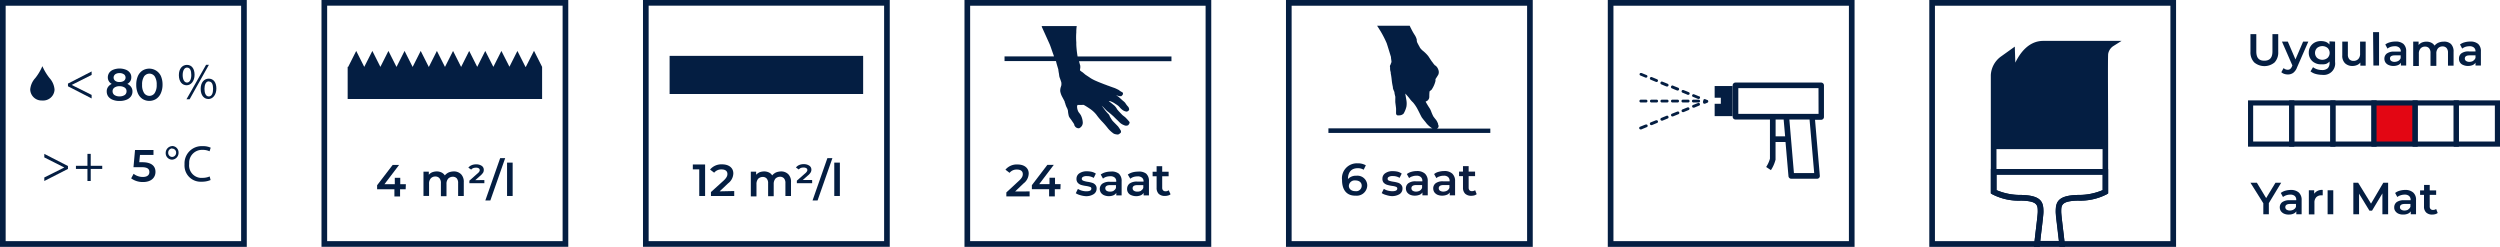 <svg xmlns="http://www.w3.org/2000/svg" viewBox="0 0 388.81 38.39"><defs><style>.cls-1{fill:#041e42;}.cls-2{fill:none;}.cls-2,.cls-3{stroke:#041e42;stroke-miterlimit:10;stroke-width:0.8px;}.cls-3{fill:#e30613;}.cls-4{fill:#0b1d40;}</style></defs><g id="Layer_2" data-name="Layer 2"><g id="Layer_1-2" data-name="Layer 1"><path class="cls-1" d="M208.72,28a2.32,2.32,0,0,1,2.41-2.6,2.47,2.47,0,0,1,1.29.31l-.34.69a1.64,1.64,0,0,0-.93-.24c-.93,0-1.51.57-1.51,1.69h0a1.67,1.67,0,0,1,1.31-.52,1.53,1.53,0,0,1,1.69,1.51,1.63,1.63,0,0,1-1.79,1.59C209.51,30.47,208.72,29.61,208.72,28Zm1.06.9c0,.46.37.83,1,.83a.86.86,0,0,0,1-.84c0-.51-.39-.83-1-.83A.9.9,0,0,0,209.78,28.93Z"/><rect class="cls-2" x="350.02" y="16.01" width="6.4" height="6.4"/><rect class="cls-2" x="356.42" y="16.01" width="6.4" height="6.4"/><rect class="cls-2" x="362.82" y="16.01" width="6.4" height="6.4"/><rect class="cls-3" x="369.21" y="16.01" width="6.4" height="6.4"/><rect class="cls-2" x="375.61" y="16.01" width="6.4" height="6.4"/><rect class="cls-2" x="382.01" y="16.01" width="6.4" height="6.4"/><path class="cls-1" d="M350.59,9.71A2.24,2.24,0,0,1,350,8.07V5.31h.91V8c0,1,.41,1.44,1.24,1.44S353.42,9,353.42,8V5.31h.9V8.07a2.25,2.25,0,0,1-.57,1.64,2.47,2.47,0,0,1-3.16,0Z"/><path class="cls-1" d="M359,6.47l-1.75,4a1.92,1.92,0,0,1-.6.86,1.42,1.42,0,0,1-.85.25,1.76,1.76,0,0,1-.55-.09,1.36,1.36,0,0,1-.45-.26l.35-.64a1.17,1.17,0,0,0,.3.19,1,1,0,0,0,.35.07.66.66,0,0,0,.38-.12,1.12,1.12,0,0,0,.28-.4l.06-.15L354.9,6.47h.91L357,9.24l1.19-2.77Z"/><path class="cls-1" d="M363.16,6.47V9.64a1.77,1.77,0,0,1-1.52,2,2.09,2.09,0,0,1-.5,0,3.92,3.92,0,0,1-1-.14,2.23,2.23,0,0,1-.8-.4l.39-.65a2.15,2.15,0,0,0,.62.32,2.46,2.46,0,0,0,.76.12,1.26,1.26,0,0,0,.91-.28,1.14,1.14,0,0,0,.28-.85v-.2a1.44,1.44,0,0,1-.54.38A2.16,2.16,0,0,1,361,10a1.87,1.87,0,0,1-1-.23,1.61,1.61,0,0,1-.68-.64,1.72,1.72,0,0,1-.25-.94,1.72,1.72,0,0,1,.25-.94,1.75,1.75,0,0,1,.68-.64,2,2,0,0,1,1-.22,2.1,2.1,0,0,1,.74.13,1.4,1.4,0,0,1,.55.41v-.5ZM362,9a1.09,1.09,0,0,0,0-1.54,1.3,1.3,0,0,0-1.64,0,1.09,1.09,0,0,0,0,1.54A1.27,1.27,0,0,0,362,9Z"/><path class="cls-1" d="M367.92,6.47v3.74h-.83V9.73a1.32,1.32,0,0,1-.52.39,1.8,1.8,0,0,1-.68.14,1.64,1.64,0,0,1-1.18-.42,1.6,1.6,0,0,1-.43-1.23V6.47h.87v2a1.07,1.07,0,0,0,.23.75.87.87,0,0,0,.65.25,1,1,0,0,0,.74-.29,1.16,1.16,0,0,0,.28-.84V6.47Z"/><path class="cls-1" d="M369.07,5H370v5.19h-.88Z"/><path class="cls-1" d="M373.79,6.83A1.5,1.5,0,0,1,374.22,8v2.19h-.82V9.75a1,1,0,0,1-.46.38,2,2,0,0,1-.72.13,1.83,1.83,0,0,1-.73-.15,1.11,1.11,0,0,1-.49-.39,1.09,1.09,0,0,1-.17-.58,1,1,0,0,1,.37-.81,1.84,1.84,0,0,1,1.18-.3h1V8a.74.74,0,0,0-.24-.6,1,1,0,0,0-.69-.21,2.16,2.16,0,0,0-.62.09,1.55,1.55,0,0,0-.52.28l-.34-.64a2,2,0,0,1,.71-.34,3.2,3.2,0,0,1,.87-.12A1.83,1.83,0,0,1,373.79,6.83ZM373,9.47a.84.84,0,0,0,.36-.43V8.61h-.9c-.51,0-.76.16-.76.49a.47.47,0,0,0,.19.38.87.87,0,0,0,.52.14,1.2,1.2,0,0,0,.59-.15Z"/><path class="cls-1" d="M381.18,6.84a1.64,1.64,0,0,1,.41,1.23v2.14h-.87v-2a1.08,1.08,0,0,0-.22-.74.81.81,0,0,0-.62-.25.94.94,0,0,0-.71.29,1.2,1.2,0,0,0-.26.83v1.9H378v-2a1.08,1.08,0,0,0-.22-.74.79.79,0,0,0-.62-.25.9.9,0,0,0-.71.29,1.18,1.18,0,0,0-.26.83v1.9h-.88V6.47h.84V7a1.43,1.43,0,0,1,.52-.39,1.85,1.85,0,0,1,.7-.13,1.64,1.64,0,0,1,.75.16,1.19,1.19,0,0,1,.51.46,1.61,1.61,0,0,1,.6-.46,2,2,0,0,1,.8-.16A1.53,1.53,0,0,1,381.18,6.84Z"/><path class="cls-1" d="M385.41,6.83A1.5,1.5,0,0,1,385.84,8v2.19H385V9.75a1,1,0,0,1-.46.38,2,2,0,0,1-.72.13,1.83,1.83,0,0,1-.73-.15,1,1,0,0,1-.66-1,1,1,0,0,1,.37-.81A1.84,1.84,0,0,1,384,8h1V8a.74.74,0,0,0-.24-.6,1,1,0,0,0-.69-.21,2.16,2.16,0,0,0-.62.09,1.75,1.75,0,0,0-.52.28l-.34-.64a2,2,0,0,1,.71-.34,3.2,3.2,0,0,1,.87-.12A1.83,1.83,0,0,1,385.41,6.83Zm-.8,2.64A.89.89,0,0,0,385,9V8.61h-.9c-.51,0-.76.16-.76.49a.46.46,0,0,0,.19.38.87.87,0,0,0,.52.14,1.2,1.2,0,0,0,.59-.15Z"/><path class="cls-1" d="M352.86,31.59v1.73H352V31.61L350,28.42h1l1.44,2.39,1.45-2.39h.89Z"/><path class="cls-1" d="M357.52,29.94a1.54,1.54,0,0,1,.44,1.19v2.19h-.83v-.45a.93.93,0,0,1-.46.37,1.72,1.72,0,0,1-.71.13,1.68,1.68,0,0,1-.74-.14,1.19,1.19,0,0,1-.49-.4,1.06,1.06,0,0,1-.17-.58,1,1,0,0,1,.38-.81,1.89,1.89,0,0,1,1.18-.3h1v-.06a.76.76,0,0,0-.23-.6,1,1,0,0,0-.7-.21,1.87,1.87,0,0,0-.62.1,1.67,1.67,0,0,0-.51.27l-.34-.63a2.09,2.09,0,0,1,.7-.35,3.28,3.28,0,0,1,.88-.12A1.82,1.82,0,0,1,357.52,29.94Zm-.8,2.64a.73.73,0,0,0,.36-.43v-.43h-.9c-.51,0-.76.17-.76.5a.47.47,0,0,0,.19.38.9.9,0,0,0,.53.14,1.19,1.19,0,0,0,.58-.15Z"/><path class="cls-1" d="M361.24,29.54v.84a.68.68,0,0,0-.2,0,1.06,1.06,0,0,0-.8.29,1.19,1.19,0,0,0-.29.86v1.81h-.87V29.59h.83v.54A1.47,1.47,0,0,1,361.24,29.54Z"/><path class="cls-1" d="M362,29.59h.88v3.73H362Z"/><path class="cls-1" d="M370.52,33.32V30.08l-1.61,2.68h-.41l-1.61-2.64v3.2H366v-4.9h.75l2,3.25,1.91-3.25h.75v4.9Z"/><path class="cls-1" d="M375.31,29.94a1.47,1.47,0,0,1,.44,1.19v2.19h-.82v-.45a1,1,0,0,1-.46.37,1.8,1.8,0,0,1-.72.13,1.74,1.74,0,0,1-.74-.14,1.16,1.16,0,0,1-.48-.4.92.92,0,0,1-.17-.58,1,1,0,0,1,.37-.81,1.89,1.89,0,0,1,1.18-.3h1v-.06a.77.77,0,0,0-.24-.6,1,1,0,0,0-.69-.21,1.87,1.87,0,0,0-.62.1,1.61,1.61,0,0,0-.52.27l-.34-.63a2.05,2.05,0,0,1,.71-.35,3.15,3.15,0,0,1,.87-.12A1.79,1.79,0,0,1,375.31,29.94Zm-.79,2.64a.81.81,0,0,0,.36-.43v-.43H374c-.5,0-.75.17-.75.5a.42.42,0,0,0,.19.38.87.87,0,0,0,.52.14,1.2,1.2,0,0,0,.59-.15Z"/><path class="cls-1" d="M379.12,33.12a1,1,0,0,1-.38.19,1.76,1.76,0,0,1-.46.06,1.31,1.31,0,0,1-.95-.32,1.25,1.25,0,0,1-.34-.94v-1.8h-.61v-.7H377v-.85h.88v.85h1v.7h-1v1.78a.59.59,0,0,0,.13.42.49.49,0,0,0,.38.14.77.77,0,0,0,.49-.15Z"/><path class="cls-4" d="M215.58,30.33a2.13,2.13,0,0,1-.69-.3l.33-.66a2.23,2.23,0,0,0,.61.27,3.19,3.19,0,0,0,.69.1c.53,0,.79-.14.79-.41a.28.28,0,0,0-.2-.28,2.37,2.37,0,0,0-.64-.14,5.86,5.86,0,0,1-.75-.17,1.28,1.28,0,0,1-.51-.31.89.89,0,0,1-.21-.64,1,1,0,0,1,.44-.85,1.91,1.91,0,0,1,1.2-.32,3.31,3.31,0,0,1,.77.09A1.87,1.87,0,0,1,218,27l-.33.66a2,2,0,0,0-1.07-.28,1.1,1.1,0,0,0-.59.12.32.32,0,0,0-.2.3.31.31,0,0,0,.21.3,3.84,3.84,0,0,0,.67.16,4.52,4.52,0,0,1,.73.16,1,1,0,0,1,.49.31.81.81,0,0,1,.21.62,1,1,0,0,1-.45.84,2.25,2.25,0,0,1-1.24.31A3.35,3.35,0,0,1,215.58,30.33Z"/><path class="cls-4" d="M221.61,27a1.53,1.53,0,0,1,.44,1.19v2.19h-.83v-.45a.93.93,0,0,1-.46.37,2,2,0,0,1-.72.13,1.83,1.83,0,0,1-.73-.14,1.21,1.21,0,0,1-.49-.4,1.12,1.12,0,0,1-.17-.58,1,1,0,0,1,.38-.81,1.82,1.82,0,0,1,1.18-.3h1v-.06a.77.77,0,0,0-.23-.6.94.94,0,0,0-.7-.21,1.65,1.65,0,0,0-.62.1,1.26,1.26,0,0,0-.51.27l-.35-.63a2.05,2.05,0,0,1,.71-.35,3.28,3.28,0,0,1,.88-.12A1.81,1.81,0,0,1,221.61,27Zm-.8,2.65a.82.82,0,0,0,.36-.44v-.43h-.9c-.51,0-.76.17-.76.5a.47.47,0,0,0,.19.38,1,1,0,0,0,.53.14,1.3,1.3,0,0,0,.58-.14Z"/><path class="cls-4" d="M225.86,27a1.53,1.53,0,0,1,.44,1.19v2.19h-.83v-.45a.93.93,0,0,1-.46.37,2,2,0,0,1-.72.13,1.83,1.83,0,0,1-.73-.14,1.21,1.21,0,0,1-.49-.4,1.12,1.12,0,0,1-.17-.58,1,1,0,0,1,.38-.81,1.8,1.8,0,0,1,1.17-.3h1v-.06a.77.77,0,0,0-.23-.6.94.94,0,0,0-.7-.21,1.65,1.65,0,0,0-.62.1,1.26,1.26,0,0,0-.51.27l-.35-.63a1.75,1.75,0,0,1,.71-.35,3.2,3.2,0,0,1,.87-.12A1.75,1.75,0,0,1,225.86,27Zm-.8,2.65a.87.87,0,0,0,.36-.44v-.43h-.9c-.51,0-.76.17-.76.5a.47.47,0,0,0,.19.38,1,1,0,0,0,.53.14,1.32,1.32,0,0,0,.58-.15Z"/><path class="cls-4" d="M229.66,30.2a1.3,1.3,0,0,1-.37.19,1.84,1.84,0,0,1-.47.06,1.36,1.36,0,0,1-.95-.32,1.28,1.28,0,0,1-.34-.94v-1.8h-.61v-.7h.61v-.85h.88v.85h1v.7h-1v1.78a.64.64,0,0,0,.13.42.51.51,0,0,0,.39.14.86.86,0,0,0,.49-.15Z"/><path class="cls-1" d="M150,0V38.39h38.38V0Zm37.5,37.5H150.88V.89H187.5Z"/><path class="cls-1" d="M164.59,10.78a6.12,6.12,0,0,0,.11.71,4,4,0,0,0,.07.48l.11.3c.07.2.17.48.18.54a1.85,1.85,0,0,1,0,.47l-.06.2a1.84,1.84,0,0,0-.11.7,2.85,2.85,0,0,0,.29.85l.13.24.27.51a.55.55,0,0,0,.08.27,3.39,3.39,0,0,0,.21.61,1.82,1.82,0,0,1,.23.6v.1a5.55,5.55,0,0,0,.13.71,2,2,0,0,0,.28.44l.15.21.16.24c.09.12.17.25.25.38v.09a1,1,0,0,0,.23.35.74.74,0,0,0,.43.17h.08a.94.94,0,0,0,.58-1,2.82,2.82,0,0,0-.31-1.06l-.21-.3a1.1,1.1,0,0,1-.23-.37,1.75,1.75,0,0,1-.13-.71.6.6,0,0,0,.06-.19h.73a.57.57,0,0,1,.26,0c.32.18.63.38.94.59a4.55,4.55,0,0,1,1,.91,10.33,10.33,0,0,0,1,1.19,13,13,0,0,1,.85,1,4.46,4.46,0,0,0,.89.79,1.81,1.81,0,0,0,.57.12h.09a1.25,1.25,0,0,0,.42-.3.48.48,0,0,0,0-.29,7.48,7.48,0,0,0-.43-.66l-.31-.32c-.21-.21-.53-.53-.58-.6a5.59,5.59,0,0,1-.41-.66h0a.78.78,0,0,0-.22-.37,6.55,6.55,0,0,1-.49-.56l-.53-.71.06.05a4.16,4.16,0,0,1,.42.42l.33.33.09.07c.35.27.68.55,1,.85.12.13.33.33.52.51l.31.31a1.93,1.93,0,0,0,.75.48.67.67,0,0,0,.63,0,1,1,0,0,0,.22-.36h0c0-.08,0-.14-.08-.22l-.06-.07a8.22,8.22,0,0,0-.57-.61l-.15-.11c-.09-.08-.2-.15-.27-.22s-.4-.41-.58-.61l-.12-.14a1,1,0,0,1-.17-.24,2.4,2.4,0,0,0-.37-.47l-.49-.4-.14-.11-.24-.2h.14a3.55,3.55,0,0,1,.69.31l.25.17a3.13,3.13,0,0,1,.42.29,2.39,2.39,0,0,1,.22.23,2,2,0,0,0,.33.32,1.37,1.37,0,0,0,.72.33.53.53,0,0,0,.37-.23.34.34,0,0,0,0-.28.63.63,0,0,0-.2-.33A3.4,3.4,0,0,1,175,16a2.27,2.27,0,0,0-.32-.3l-.2-.17c-.07-.08-.54-.49-.64-.57h-.06l-.16-.11h.09a1.86,1.86,0,0,0,.52.11h.15c.11-.07.3-.27.27-.4h0a.23.23,0,0,0-.14-.23A2.78,2.78,0,0,1,174,14c-.14-.08-.52-.26-.65-.31l-.26-.09-.39-.14-.29-.11a2.19,2.19,0,0,1-.33-.12l-.36-.13c-.37-.15-.88-.34-1.07-.43l-.21-.09a6.45,6.45,0,0,1-.59-.29,4.08,4.08,0,0,1-.44-.28l-.44-.29a1.91,1.91,0,0,1-.32-.24l-.26-.22-.24-.16C168.05,11,168,11,168,11a.56.56,0,0,1,0-.36,1.77,1.77,0,0,0,0-.46c-.07-.21-.13-.44-.18-.66h14.37V8.78h-14.6a15.65,15.65,0,0,1-.2-1.81v-.4a9.77,9.77,0,0,1,0-1.53,6.08,6.08,0,0,1,.06-.93.06.06,0,0,0,0-.06H162.1a.09.09,0,0,0-.09.09h0s1.18,2.6,1.26,2.79.29.8.48,1.35c.07.18.13.35.17.49h-7.69V9.5h8C164.34,10,164.53,10.57,164.59,10.78Z"/><path class="cls-1" d="M160.13,29.77v.77h-3.62v-.61l2-1.85c.48-.45.56-.74.56-1,0-.45-.31-.71-.91-.71a1.38,1.38,0,0,0-1.15.51l-.64-.49a2.28,2.28,0,0,1,1.87-.81c1.06,0,1.75.54,1.75,1.41a2,2,0,0,1-.81,1.54l-1.31,1.25Z"/><path class="cls-1" d="M164.92,29.43h-.87v1.11h-.89V29.43h-2.68V28.8l2.41-3.16h1l-2.27,3h1.6v-1h.86v1h.87Z"/><path class="cls-1" d="M168,30.35a2.23,2.23,0,0,1-.69-.3l.33-.67a2.51,2.51,0,0,0,1.3.37c.53,0,.79-.13.79-.41a.25.25,0,0,0-.2-.27,3.32,3.32,0,0,0-.64-.15,5,5,0,0,1-.75-.16,1.19,1.19,0,0,1-.51-.32.89.89,0,0,1-.21-.63,1,1,0,0,1,.44-.85,2,2,0,0,1,1.2-.32,3.31,3.31,0,0,1,.77.09,2,2,0,0,1,.6.27l-.33.67a2,2,0,0,0-1.07-.28,1.11,1.11,0,0,0-.59.11.37.37,0,0,0-.2.31.34.34,0,0,0,.22.29,3.21,3.21,0,0,0,.66.17,4.3,4.3,0,0,1,.73.16,1,1,0,0,1,.5.31.81.81,0,0,1,.2.61,1,1,0,0,1-.45.84,2.15,2.15,0,0,1-1.24.32A3.62,3.62,0,0,1,168,30.35Z"/><path class="cls-1" d="M174,27a1.51,1.51,0,0,1,.44,1.2v2.19h-.83V30a1,1,0,0,1-.46.38,1.87,1.87,0,0,1-.71.13,1.92,1.92,0,0,1-.74-.15,1.18,1.18,0,0,1-.49-.4,1.15,1.15,0,0,1-.17-.57,1.06,1.06,0,0,1,.38-.81,1.91,1.91,0,0,1,1.18-.31h1v-.05a.72.72,0,0,0-.23-.6,1,1,0,0,0-.7-.21,2.21,2.21,0,0,0-.62.09,1.5,1.5,0,0,0-.51.28l-.35-.64a2.44,2.44,0,0,1,.71-.34,3.33,3.33,0,0,1,.88-.12A1.8,1.8,0,0,1,174,27Zm-.8,2.65a.8.8,0,0,0,.36-.43v-.43h-.9c-.5,0-.76.16-.76.49a.47.47,0,0,0,.19.38.92.92,0,0,0,.53.14,1.17,1.17,0,0,0,.58-.12Z"/><path class="cls-1" d="M178.25,27a1.51,1.51,0,0,1,.44,1.2v2.19h-.83V30a1,1,0,0,1-.46.38,1.87,1.87,0,0,1-.71.13,1.92,1.92,0,0,1-.74-.15,1,1,0,0,1-.66-1,1.06,1.06,0,0,1,.38-.81,1.91,1.91,0,0,1,1.18-.31h1v0a.72.72,0,0,0-.23-.6,1,1,0,0,0-.7-.21,2.21,2.21,0,0,0-.62.09,1.5,1.5,0,0,0-.51.28l-.39-.65a2.44,2.44,0,0,1,.71-.34,3.33,3.33,0,0,1,.88-.12A1.83,1.83,0,0,1,178.25,27Zm-.8,2.65a.8.8,0,0,0,.36-.43v-.43h-.9c-.51,0-.76.16-.76.49a.47.47,0,0,0,.19.38.92.92,0,0,0,.53.14,1.17,1.17,0,0,0,.58-.12Z"/><path class="cls-1" d="M182.05,30.21a.82.82,0,0,1-.37.19,1.49,1.49,0,0,1-.47.07,1.36,1.36,0,0,1-1-.32,1.28,1.28,0,0,1-.33-.94v-1.8h-.62v-.7h.62v-.86h.87v.86h1v.7h-1v1.78a.61.61,0,0,0,.13.41.53.53,0,0,0,.39.15.78.78,0,0,0,.49-.16Z"/><path class="cls-1" d="M24.18,26.73c0,.86-.62,1.58-1.94,1.58a3.05,3.05,0,0,1-1.84-.57l.38-.71a2.3,2.3,0,0,0,1.45.49c.65,0,1-.29,1-.75S23,26,22,26H20.76L21,23.33h2.87v.77h-2.1l-.11,1.13h.47C23.6,25.23,24.18,25.86,24.18,26.73Z"/><path id="path12" class="cls-1" d="M.88,37.5H37.5V.89H.88Zm37.5.89H0V0H38.38Z"/><g id="g14"><path id="path16" class="cls-1" d="M10.57,26.27,6.89,28.15V27.6L10,26.05h0L6.89,24.48v-.55l3.68,1.89Z"/></g><g id="g18"><path id="path20" class="cls-1" d="M14.11,23.93v1.86H15.9v.48H14.11v1.88H13.6V26.27H11.81v-.48H13.6V23.93Z"/></g><g id="g24"><g id="g30"><path id="path32" class="cls-1" d="M26.77,23.08a.65.65,0,0,0-.61.67v0a.63.63,0,0,0,.6.66h0a.64.64,0,0,0,.63-.64v0a.62.62,0,0,0-.58-.66h-.06Zm0-.37a1,1,0,0,1,1,1v.06a1.06,1.06,0,0,1-1,1.06h0a1,1,0,0,1-1-1,.07.07,0,0,1,0-.05,1.06,1.06,0,0,1,1-1.06h0Z"/></g><g id="g34"><path id="path36" class="cls-1" d="M32.75,28a3.43,3.43,0,0,1-1.41.26,2.5,2.5,0,0,1-2.64-2.35,2.28,2.28,0,0,1,0-.37,2.67,2.67,0,0,1,2.5-2.81c.1,0,.2,0,.3,0a2.79,2.79,0,0,1,1.27.24l-.18.56a2.44,2.44,0,0,0-1.07-.22,2,2,0,0,0-2.1,1.88c0,.11,0,.22,0,.33a1.94,1.94,0,0,0,1.71,2.14,2,2,0,0,0,.34,0,2.79,2.79,0,0,0,1.14-.22Z"/></g><g id="g38"><path id="path40" class="cls-1" d="M10.57,13l3.68-1.89v.54l-3.1,1.56h0l3.1,1.55v.55l-3.68-1.89Z"/></g><g id="g42"><path id="path44" class="cls-1" d="M32.46,12.65c-.43,0-.66.52-.66,1.17S32,15,32.47,15s.67-.5.67-1.18-.18-1.15-.67-1.15Zm0-.42c.72,0,1.19.55,1.19,1.54s-.57,1.63-1.23,1.63-1.2-.53-1.21-1.56.56-1.61,1.25-1.61ZM29,15.44l3.05-5.36h.44l-3,5.36Zm.08-4.93c-.43,0-.67.52-.67,1.17s.24,1.16.67,1.16.67-.49.67-1.17-.18-1.16-.67-1.16Zm0-.42c.71,0,1.18.56,1.18,1.54s-.56,1.63-1.23,1.63-1.2-.52-1.21-1.56.56-1.61,1.25-1.61Z"/></g><g id="g46"><path id="path48" class="cls-1" d="M7.7,12.14a8.49,8.49,0,0,1-1.11-1.85,8.07,8.07,0,0,1-1.1,1.85A3,3,0,0,0,4.7,13.9a1.76,1.76,0,0,0,1.78,1.73h.11A1.77,1.77,0,0,0,8.48,14v-.1a3,3,0,0,0-.78-1.76"/></g></g><path class="cls-1" d="M20.39,13.53a1.13,1.13,0,0,1,.21.69,1.26,1.26,0,0,1-.25.79,1.56,1.56,0,0,1-.7.51,2.75,2.75,0,0,1-1.06.18,2.67,2.67,0,0,1-1.05-.18,1.56,1.56,0,0,1-.7-.51,1.32,1.32,0,0,1-.24-.79,1.12,1.12,0,0,1,.2-.69,1.42,1.42,0,0,1,.58-.48,1.12,1.12,0,0,1-.61-1A1.26,1.26,0,0,1,17,11.3a1.43,1.43,0,0,1,.64-.47,2.73,2.73,0,0,1,1.91,0,1.43,1.43,0,0,1,.64.47,1.11,1.11,0,0,1,.23.72,1.09,1.09,0,0,1-.16.61,1.17,1.17,0,0,1-.46.42A1.38,1.38,0,0,1,20.39,13.53Zm-1,1.25a.69.69,0,0,0,.29-.59.65.65,0,0,0-.29-.57,1.41,1.41,0,0,0-.8-.21,1.29,1.29,0,0,0-.79.21.66.66,0,0,0-.29.57.7.7,0,0,0,.29.59,1.36,1.36,0,0,0,.79.21A1.41,1.41,0,0,0,19.39,14.78Zm-1.47-3.22a.63.63,0,0,0-.12.89.68.68,0,0,0,.12.12,1,1,0,0,0,.67.18,1.14,1.14,0,0,0,.69-.18.64.64,0,0,0,.12-.89.37.37,0,0,0-.13-.12,1.1,1.1,0,0,0-.68-.19,1.13,1.13,0,0,0-.67.18Z"/><path class="cls-1" d="M22.18,15.4a2,2,0,0,1-.73-.87,3.28,3.28,0,0,1-.26-1.35,3.33,3.33,0,0,1,.26-1.36,2,2,0,0,1,.73-.86,2,2,0,0,1,2.84.86,3.33,3.33,0,0,1,.26,1.36A3.28,3.28,0,0,1,25,14.53a2,2,0,0,1-.74.87A2,2,0,0,1,22.18,15.4Zm1.88-.93a2.25,2.25,0,0,0,.31-1.29,2.3,2.3,0,0,0-.31-1.3,1,1,0,0,0-1.39-.25,1,1,0,0,0-.26.25,2.3,2.3,0,0,0-.31,1.3,2.25,2.25,0,0,0,.31,1.29,1,1,0,0,0,1.4.26,1,1,0,0,0,.25-.26Z"/><path class="cls-1" d="M250.05,0V38.39h38.38V0Zm37.5,37.5H250.93V.89h36.62Z"/><path class="cls-1" d="M283.26,12.84H269.91a.44.44,0,0,0-.44.44v4.87a.44.44,0,0,0,.44.44h5.36v6.09a4.71,4.71,0,0,1-.59,1.29l.74.49a5.41,5.41,0,0,0,.72-1.63.28.28,0,0,0,0-.09V22.08h1.55l.46,5.32a.44.44,0,0,0,.44.4h4a.43.43,0,0,0,.44-.44v0l-.75-8.73h.95a.44.44,0,0,0,.44-.44h0V13.28a.44.44,0,0,0-.44-.44Zm-7.11,8.36V18.59h1.25l.23,2.61Zm6,5.72H279l-.71-8.33h3.14Zm.68-9.21H270.35v-4h12.47Z"/><polygon class="cls-1" points="266.67 15.2 267.63 15.2 267.63 16.14 266.67 16.14 266.67 18.06 269.46 18.06 269.46 13.38 266.67 13.38 266.67 15.2"/><path class="cls-1" d="M258.25,13a.23.23,0,0,0,.12.12l.6.25.23.09.08,0a.22.22,0,0,0,.2-.14.17.17,0,0,0,0-.17.2.2,0,0,0-.12-.12l-.41-.17-.41-.16a.17.17,0,0,0-.17,0h0a.2.2,0,0,0-.11.11A.22.22,0,0,0,258.25,13Z"/><path class="cls-1" d="M262.77,14.46a.23.23,0,0,0-.12-.12l-.41-.17-.41-.16a.22.22,0,0,0-.29.12h0a.22.22,0,0,0,.12.28l.59.24.23.1.09,0a.22.22,0,0,0,.2-.14A.25.25,0,0,0,262.77,14.46Z"/><path class="cls-1" d="M264.29,15l-.59-.24-.23-.09a.22.22,0,0,0-.29.12.2.2,0,0,0,0,.17l0,0a.2.2,0,0,0,.09.09l.83.34h.08a.22.22,0,0,0,.22-.22.23.23,0,0,0-.14-.21Z"/><path class="cls-1" d="M255.09,11.73l.43.18.39.16a.23.23,0,0,0,.29-.12.25.25,0,0,0,0-.17s0,0,0,0a.24.24,0,0,0-.08-.09l-.83-.34h-.1a.18.18,0,0,0-.18.12A.2.2,0,0,0,255.09,11.73Z"/><path class="cls-1" d="M256.61,12.28a.2.2,0,0,0,.12.12l.41.17.41.17a.23.23,0,0,0,.29-.12.22.22,0,0,0-.12-.29h0l-.58-.24-.24-.1a.23.23,0,0,0-.29.13A.22.22,0,0,0,256.61,12.28Z"/><path class="cls-1" d="M259.9,13.63a.19.19,0,0,0,.12.11l.45.19.37.15.08,0a.22.22,0,0,0,.22-.23.22.22,0,0,0-.13-.2l-.6-.24-.23-.1a.21.21,0,0,0-.28.13A.17.17,0,0,0,259.9,13.63Z"/><path class="cls-1" d="M257.55,18.7l-.82.33a.22.22,0,0,0-.12.29.22.22,0,0,0,.2.14l.09,0,.82-.34a.21.21,0,0,0,.12-.28.21.21,0,0,0-.29-.12Z"/><path class="cls-1" d="M255.91,19.37l-.82.33a.22.22,0,0,0,.08.43l.08,0,.82-.34a.22.22,0,1,0-.16-.4Z"/><path class="cls-1" d="M259.2,18l-.83.34a.23.23,0,0,0-.12.29.24.24,0,0,0,.21.14l.08,0,.82-.34a.2.2,0,0,0,.12-.28A.21.21,0,0,0,259.2,18Z"/><path class="cls-1" d="M262.48,16.69l-.82.33a.22.22,0,0,0-.12.29.2.2,0,0,0,.2.13h.09l.82-.34a.22.22,0,0,0-.17-.4Z"/><path class="cls-1" d="M260.84,17.36l-.82.33a.22.22,0,0,0-.12.29.2.2,0,0,0,.2.13h.08l.83-.34a.22.22,0,1,0-.17-.4Z"/><path class="cls-1" d="M264.13,16l-.83.33a.23.23,0,0,0-.12.29.23.23,0,0,0,.21.13h.08l.82-.34a.22.22,0,0,0-.16-.4Z"/><path class="cls-1" d="M265.66,15.67l0,0a.22.22,0,0,0-.05-.08l0,0s0,0,0,0l-.4-.16a.21.21,0,0,0-.29.12.19.19,0,0,0,0,.08.08.08,0,0,0,0,0,.17.17,0,0,0-.05.12.19.19,0,0,0,0,.12.21.21,0,0,0,.17.26h.13l.4-.17h0a.94.94,0,0,0,.1-.1h0a.24.24,0,0,0,0-.08v-.05Z"/><path class="cls-1" d="M259.28,15.5h-.82a.22.22,0,1,0,0,.44h.82a.22.22,0,0,0,0-.44Z"/><path class="cls-1" d="M261.73,15.94h.82a.22.22,0,0,0,0-.44h-.82a.22.22,0,0,0,0,.44Z"/><path class="cls-1" d="M263.36,15.94h.82a.22.22,0,0,0,0-.44h-.82a.22.22,0,0,0,0,.44Z"/><path class="cls-1" d="M260.91,15.5h-.81a.22.22,0,0,0,0,.44h.81a.22.22,0,1,0,0-.44Z"/><path class="cls-1" d="M257.65,15.5h-.82a.22.22,0,1,0,0,.44h.82a.22.22,0,0,0,0-.44Z"/><path class="cls-1" d="M256,15.5h-.81a.22.22,0,1,0,0,.44H256a.22.22,0,1,0,0-.44Z"/><g id="g20"><path id="path22" class="cls-1" d="M321.07,37.5h16.48V.89H300.93V37.5h15.49c.08-.76.17-1.49.25-2.14.13-1.12.25-2.1.25-2.42,0-1,0-1.68-2.59-1.74a8.93,8.93,0,0,1-4.51-1l-.2-.13V26.29h18.25v3.78l-.19.13a9,9,0,0,1-4.52,1c-2.59.06-2.59.69-2.59,1.74,0,.32.12,1.3.25,2.42.08.65.17,1.38.25,2.14m17.36.89H320.28l0-.4c-.1-.9-.2-1.77-.29-2.52-.15-1.25-.26-2.15-.26-2.53,0-1.44.25-2.55,3.45-2.62a9.44,9.44,0,0,0,3.85-.75v-2.4H310.5v2.4a9.44,9.44,0,0,0,3.85.75c3.2.07,3.45,1.18,3.45,2.62,0,.38-.11,1.28-.25,2.53-.1.75-.2,1.62-.3,2.52l0,.4H300.05V0h38.38Z"/></g><path class="cls-1" d="M317.77,6.36c-2.22,0-3.58,1.82-4.34,3.38l-.08-2.49-2.11,1.51a3.79,3.79,0,0,0-1.62,2.93V30.07l.2.13a8.93,8.93,0,0,0,4.51,1c2.59.06,2.59.69,2.59,1.74,0,.32-.12,1.3-.25,2.42-.09.76-.2,1.63-.29,2.54l-.06.49h4.85l-.05-.49c-.1-.91-.21-1.78-.3-2.54-.13-1.12-.25-2.1-.25-2.42,0-1,0-1.68,2.59-1.74a9,9,0,0,0,4.52-1l.19-.13V22.31h0c0-4.74-.07-13.19,0-13.92a1.82,1.82,0,0,1,.78-1.21l1.3-.82ZM327,29.57a9.44,9.44,0,0,1-3.85.75c-3.2.07-3.45,1.18-3.45,2.62,0,.38.11,1.28.26,2.53.07.62.15,1.31.24,2h-2.88c.08-.72.16-1.41.23-2,.15-1.25.26-2.15.26-2.53,0-1.44-.25-2.55-3.45-2.62a9.44,9.44,0,0,1-3.85-.75v-2.4H327ZM310.5,26.29v-3.1H327v3.1Z"/><path id="path12-3" class="cls-1" d="M200.88,37.5H237.5V.89H200.88ZM238.38,0V38.39H200V0"/><path class="cls-1" d="M223.48,20a.86.86,0,0,0,.18-.14.42.42,0,0,0,0-.48l0-.11a2.81,2.81,0,0,0-.3-.6c-.25-.3-.41-.52-.45-.58a6.73,6.73,0,0,1-.32-.73,2.67,2.67,0,0,0-.32-.63c-.12-.17-.44-.71-.55-.92l.27-.15a.76.76,0,0,0,.3-.64c0-.1,0-.56.05-.83l.29-.22a4.14,4.14,0,0,0,.62-1.37,1.43,1.43,0,0,0,0-.29c.07-.11.35-.53.45-.72a1,1,0,0,0,0-.73v0a1.35,1.35,0,0,0-.46-.67l-.05,0a3.81,3.81,0,0,1-.4-.5l-.13-.16-.18-.27-.34-.52a5.44,5.44,0,0,0-.87-.86,2.69,2.69,0,0,1-.43-.46,2.8,2.8,0,0,0-.17-.32c-.1-.19-.24-.45-.27-.52a1.27,1.27,0,0,1-.06-.28V6.16a2.42,2.42,0,0,0-.27-.64,9,9,0,0,1-.5-.85l-.22-.43L219.24,4h-5.07l.18.28.37.59a15.93,15.93,0,0,1,.94,1.84c.08.21.64,2.06.67,2.15,0,.24.06.48.08.72a.85.85,0,0,1-.11.34c0,.09-.08.18-.11.27a.48.48,0,0,0,0,.29.86.86,0,0,1,0,.16,1.61,1.61,0,0,0,.1.58c0,.06,0,.11,0,.16a10.8,10.8,0,0,1,.16,1.1,9.55,9.55,0,0,0,.18,1.07s0,.09,0,.15a2.54,2.54,0,0,0,.17.46.73.73,0,0,1,.08.33A4.43,4.43,0,0,0,217,15a2.48,2.48,0,0,1,0,.4c0,.18,0,.36,0,.45s.11.83.12,1,0,.43,0,.64,0,.27.09.37.18.1.46.08a.94.94,0,0,0,.63-.28,4.07,4.07,0,0,0,.43-1.06,3,3,0,0,0,0-1l-.18-1.05a.46.46,0,0,0,.07.07c.21.22.41.46.6.7a3.93,3.93,0,0,0,.54.61,6.05,6.05,0,0,1,.59.84c.1.17.28.53.44.85s.3.6.36.68.22.29.38.48.28.34.34.43a4.07,4.07,0,0,0,.76.68.56.56,0,0,0,.18.07H206.6v.71h25.18V20Z"/><path id="path12-2" class="cls-1" d="M50.88,37.5H87.5V.88H50.88Zm37.5.88H50V0H88.38Z"/><path class="cls-1" d="M63.09,29.44h-.87v1.11h-.88V29.44H58.65v-.63l2.42-3.16h1l-2.28,3h1.61v-1h.85v1h.87Z"/><path class="cls-1" d="M71.72,27.11a1.69,1.69,0,0,1,.41,1.23v2.14h-.88v-2a1.11,1.11,0,0,0-.21-.74.81.81,0,0,0-.63-.25,1,1,0,0,0-.7.29,1.2,1.2,0,0,0-.27.83v1.9h-.87v-2a1.13,1.13,0,0,0-.24-.81.81.81,0,0,0-.62-.25.94.94,0,0,0-.71.29,1.2,1.2,0,0,0-.27.83v1.9h-.87V26.7h.83v.48a1.38,1.38,0,0,1,.53-.39,2.07,2.07,0,0,1,.7-.13,1.7,1.7,0,0,1,.74.16,1.28,1.28,0,0,1,.52.46,1.78,1.78,0,0,1,.59-.46,2.25,2.25,0,0,1,.81-.16A1.55,1.55,0,0,1,71.72,27.11Z"/><path class="cls-1" d="M75.33,28v.49H73v-.39L74.24,27a1.18,1.18,0,0,0,.29-.3.44.44,0,0,0,.08-.25.33.33,0,0,0-.15-.27.7.7,0,0,0-.45-.1,1.2,1.2,0,0,0-.42.07.79.79,0,0,0-.31.23l-.44-.31a1.28,1.28,0,0,1,.49-.37,1.67,1.67,0,0,1,.73-.14,1.49,1.49,0,0,1,.87.24.73.73,0,0,1,.31.62.87.87,0,0,1-.1.42,2.46,2.46,0,0,1-.43.48l-.8.7Z"/><path class="cls-1" d="M77.79,24.59h.78l-2.31,6.59h-.78Z"/><path class="cls-1" d="M78.86,25.29h.87v5.19h-.87Z"/><polygon class="cls-1" points="84.3 10.4 84.31 10.4 83.05 7.9 81.78 10.4 81.78 10.4 81.72 10.4 80.47 7.92 79.23 10.38 77.98 7.92 76.73 10.4 76.73 10.4 75.47 7.92 74.22 10.4 74.22 10.4 72.97 7.92 71.72 10.4 71.71 10.4 70.46 7.92 69.21 10.4 69.2 10.4 67.95 7.92 66.7 10.4 66.68 10.4 65.43 7.92 64.18 10.4 64.17 10.4 62.92 7.92 61.67 10.4 61.66 10.4 60.41 7.92 59.16 10.4 59.16 10.4 57.91 7.92 56.65 10.4 56.65 10.4 55.4 7.92 54.15 10.4 54.07 10.4 54.07 15.4 84.31 15.4 84.31 10.4 84.3 10.4"/><path id="path12-3-2" data-name="path12-3" class="cls-1" d="M100.88,37.5H137.5V.88H100.88Zm37.5.88H100V0h38.38Z"/><g id="g16"><path id="path36-2" class="cls-1" d="M134.24,14.62h-30.1V8.69h30.1Z"/></g><path class="cls-1" d="M109.66,25.58v4.9h-.91V26.34h-1v-.76Z"/><path class="cls-1" d="M114.19,29.71v.77h-3.62v-.61l2-1.81c.47-.45.56-.74.56-1,0-.45-.31-.71-.91-.71a1.41,1.41,0,0,0-1.15.51l-.64-.49a2.29,2.29,0,0,1,1.87-.81c1.06,0,1.75.54,1.75,1.41a2,2,0,0,1-.82,1.55l-1.31,1.24Z"/><path class="cls-1" d="M122.61,27.11a1.64,1.64,0,0,1,.41,1.23v2.14h-.87v-2a1.06,1.06,0,0,0-.22-.74.79.79,0,0,0-.62-.25,1,1,0,0,0-.71.29,1.26,1.26,0,0,0-.27.83v1.9h-.87v-2a1.06,1.06,0,0,0-.22-.74.79.79,0,0,0-.62-.25,1,1,0,0,0-.71.29,1.25,1.25,0,0,0-.26.83v1.9h-.88V26.7h.83v.48a1.69,1.69,0,0,1,.53-.39,2.16,2.16,0,0,1,.7-.13,1.74,1.74,0,0,1,.75.16,1.14,1.14,0,0,1,.51.46,1.88,1.88,0,0,1,.59-.46,2.29,2.29,0,0,1,.81-.16A1.55,1.55,0,0,1,122.61,27.11Z"/><path class="cls-1" d="M126.31,28v.49h-2.38v-.39L125.18,27a1.3,1.3,0,0,0,.3-.32.38.38,0,0,0,.08-.25.31.31,0,0,0-.15-.27.77.77,0,0,0-.45-.1,1.08,1.08,0,0,0-.43.07.83.83,0,0,0-.3.23l-.44-.31a1.21,1.21,0,0,1,.49-.38,1.65,1.65,0,0,1,.72-.14,1.47,1.47,0,0,1,.87.24.72.72,0,0,1,.32.62.78.78,0,0,1-.11.42,1.79,1.79,0,0,1-.43.48l-.8.7Z"/><path class="cls-1" d="M128.68,24.59h.78l-2.31,6.59h-.78Z"/><path class="cls-1" d="M129.75,25.29h.87v5.19h-.87Z"/></g></g></svg>